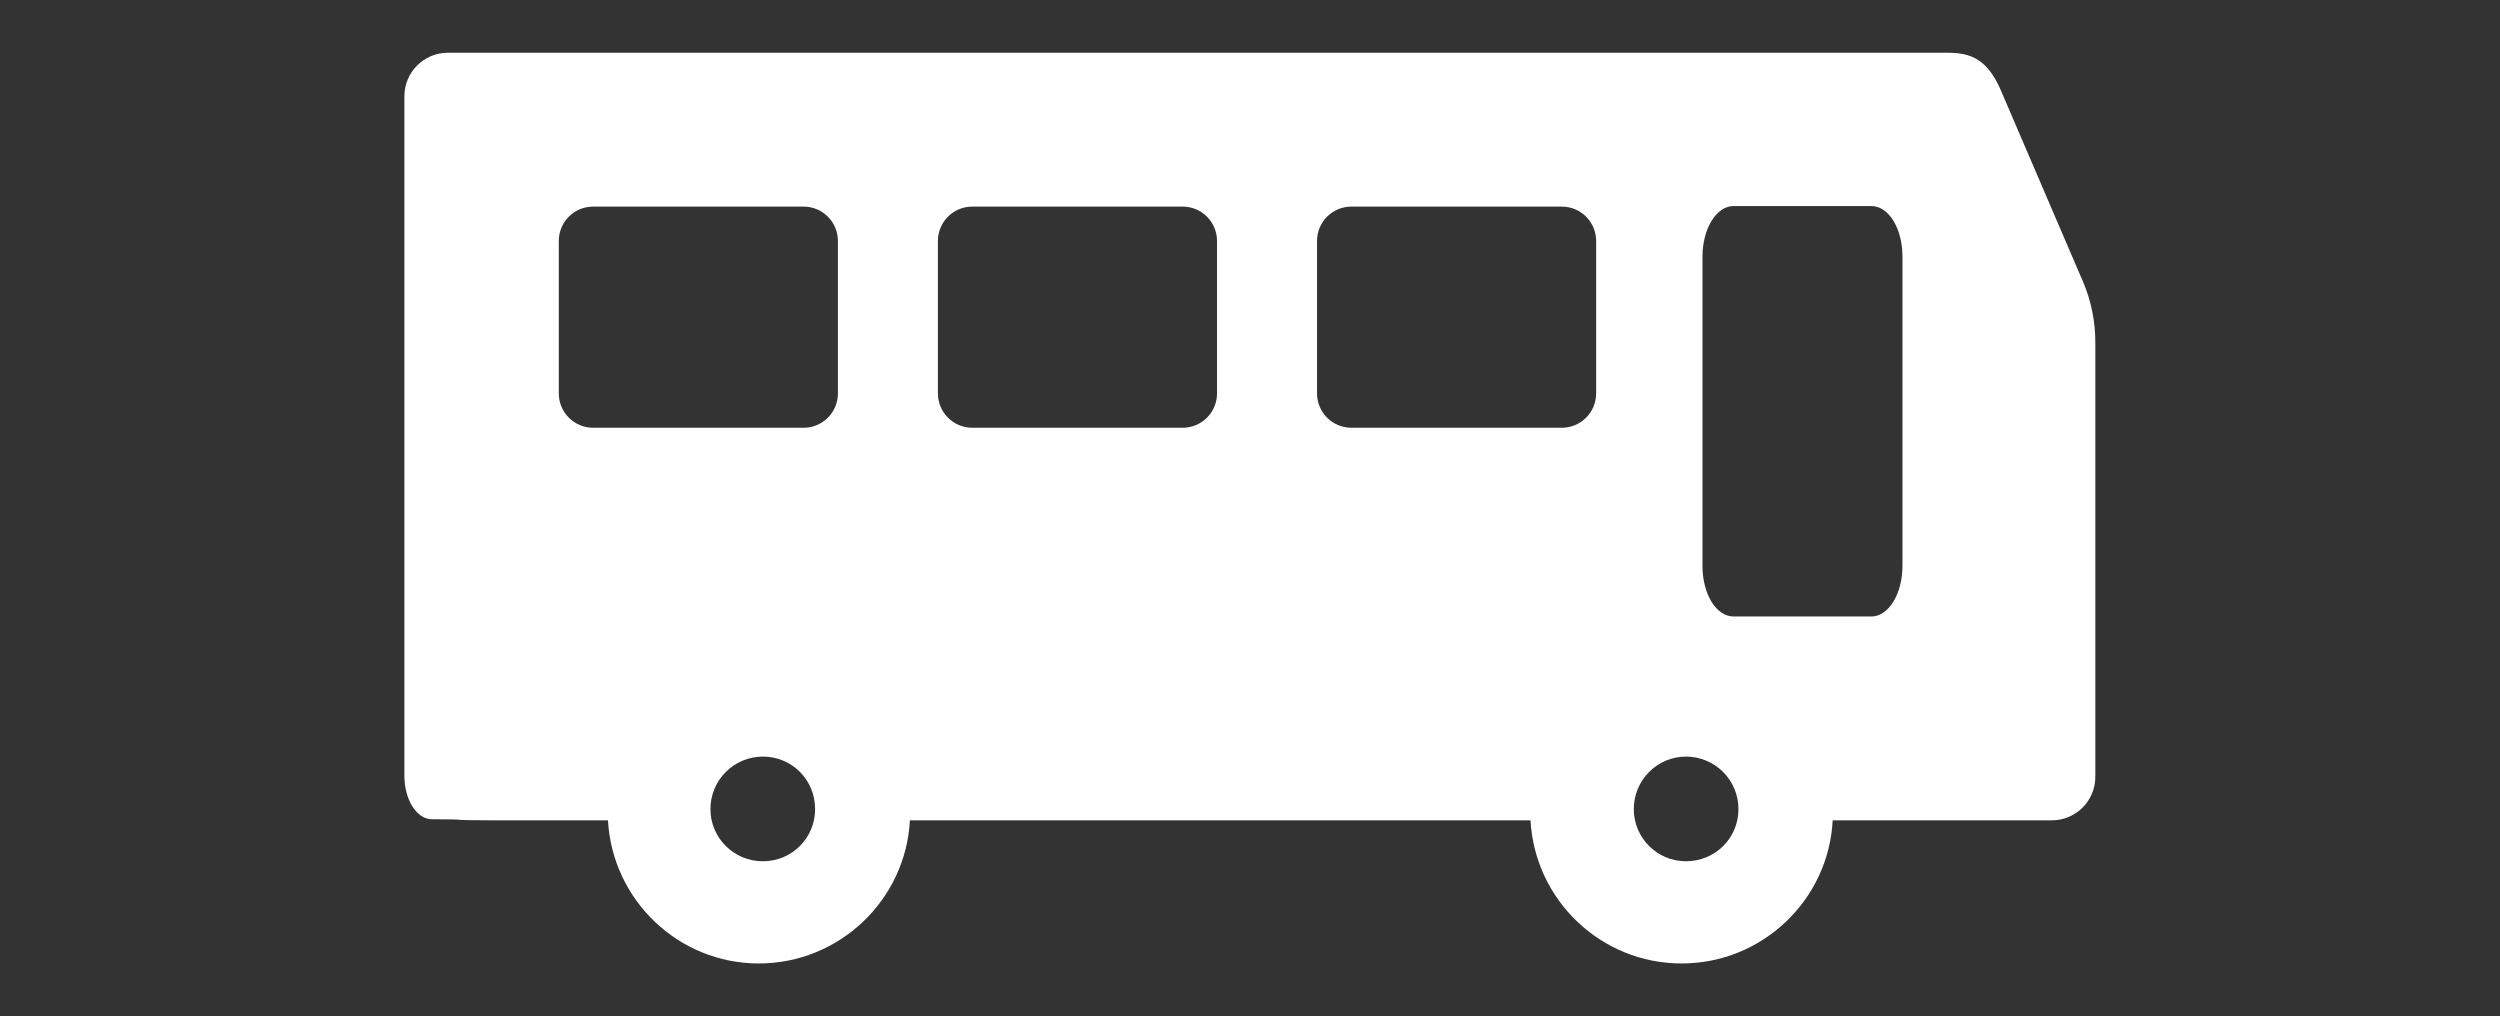<?xml version="1.0" encoding="UTF-8"?><svg id="Livello_1" xmlns="http://www.w3.org/2000/svg" viewBox="0 0 91 37"><rect x="0" y="0" width="91" height="37" fill="#333333" stroke="none"/><defs><style>.cls-1{fill:#fff;fill-rule:evenodd;stroke-width:0px;}</style></defs><path class="cls-1" d="m72.88,3.4c-.51-1.24-1.12-1.48-1.99-1.48H16.3c-.87,0-1.58.71-1.58,1.58v24.74c0,.87.45,1.58,1,1.58s1,.01,1,.02.55.02,1.23.02h4.18c.16,2.9,2.56,5.21,5.49,5.21s5.35-2.31,5.5-5.21h22.59c.16,2.9,2.56,5.21,5.5,5.21s5.35-2.31,5.5-5.21h7.98c.87,0,1.58-.71,1.58-1.58v-15.82c0-.76-.15-1.51-.45-2.21l-2.95-6.87ZM27.77,31.35c-1.06,0-1.91-.85-1.91-1.9s.85-1.91,1.91-1.91,1.9.85,1.9,1.91-.85,1.9-1.9,1.9Zm1.48-15.78h-7.66c-.69,0-1.25-.56-1.25-1.25v-5.55c0-.69.56-1.25,1.25-1.25h7.66c.69,0,1.25.56,1.25,1.25v5.55c0,.69-.56,1.25-1.25,1.25Zm13.8,0h-7.66c-.69,0-1.25-.56-1.25-1.25v-5.55c0-.69.56-1.25,1.25-1.25h7.66c.69,0,1.25.56,1.25,1.25v5.55c0,.69-.56,1.25-1.25,1.25Zm13.8,0h-7.66c-.69,0-1.25-.56-1.25-1.25v-5.55c0-.69.56-1.25,1.25-1.25h7.66c.69,0,1.25.56,1.25,1.25v5.55c0,.69-.56,1.25-1.25,1.25Zm4.52,15.78c-1.05,0-1.9-.85-1.9-1.9s.85-1.91,1.9-1.91,1.91.85,1.91,1.91-.85,1.9-1.91,1.9Zm.6-10.75v-11.26c0-1.02.51-1.84,1.13-1.84h5.02c.63,0,1.13.82,1.13,1.84v11.26c0,1.02-.51,1.84-1.13,1.84h-5.02c-.63,0-1.13-.82-1.13-1.84Z"/></svg>